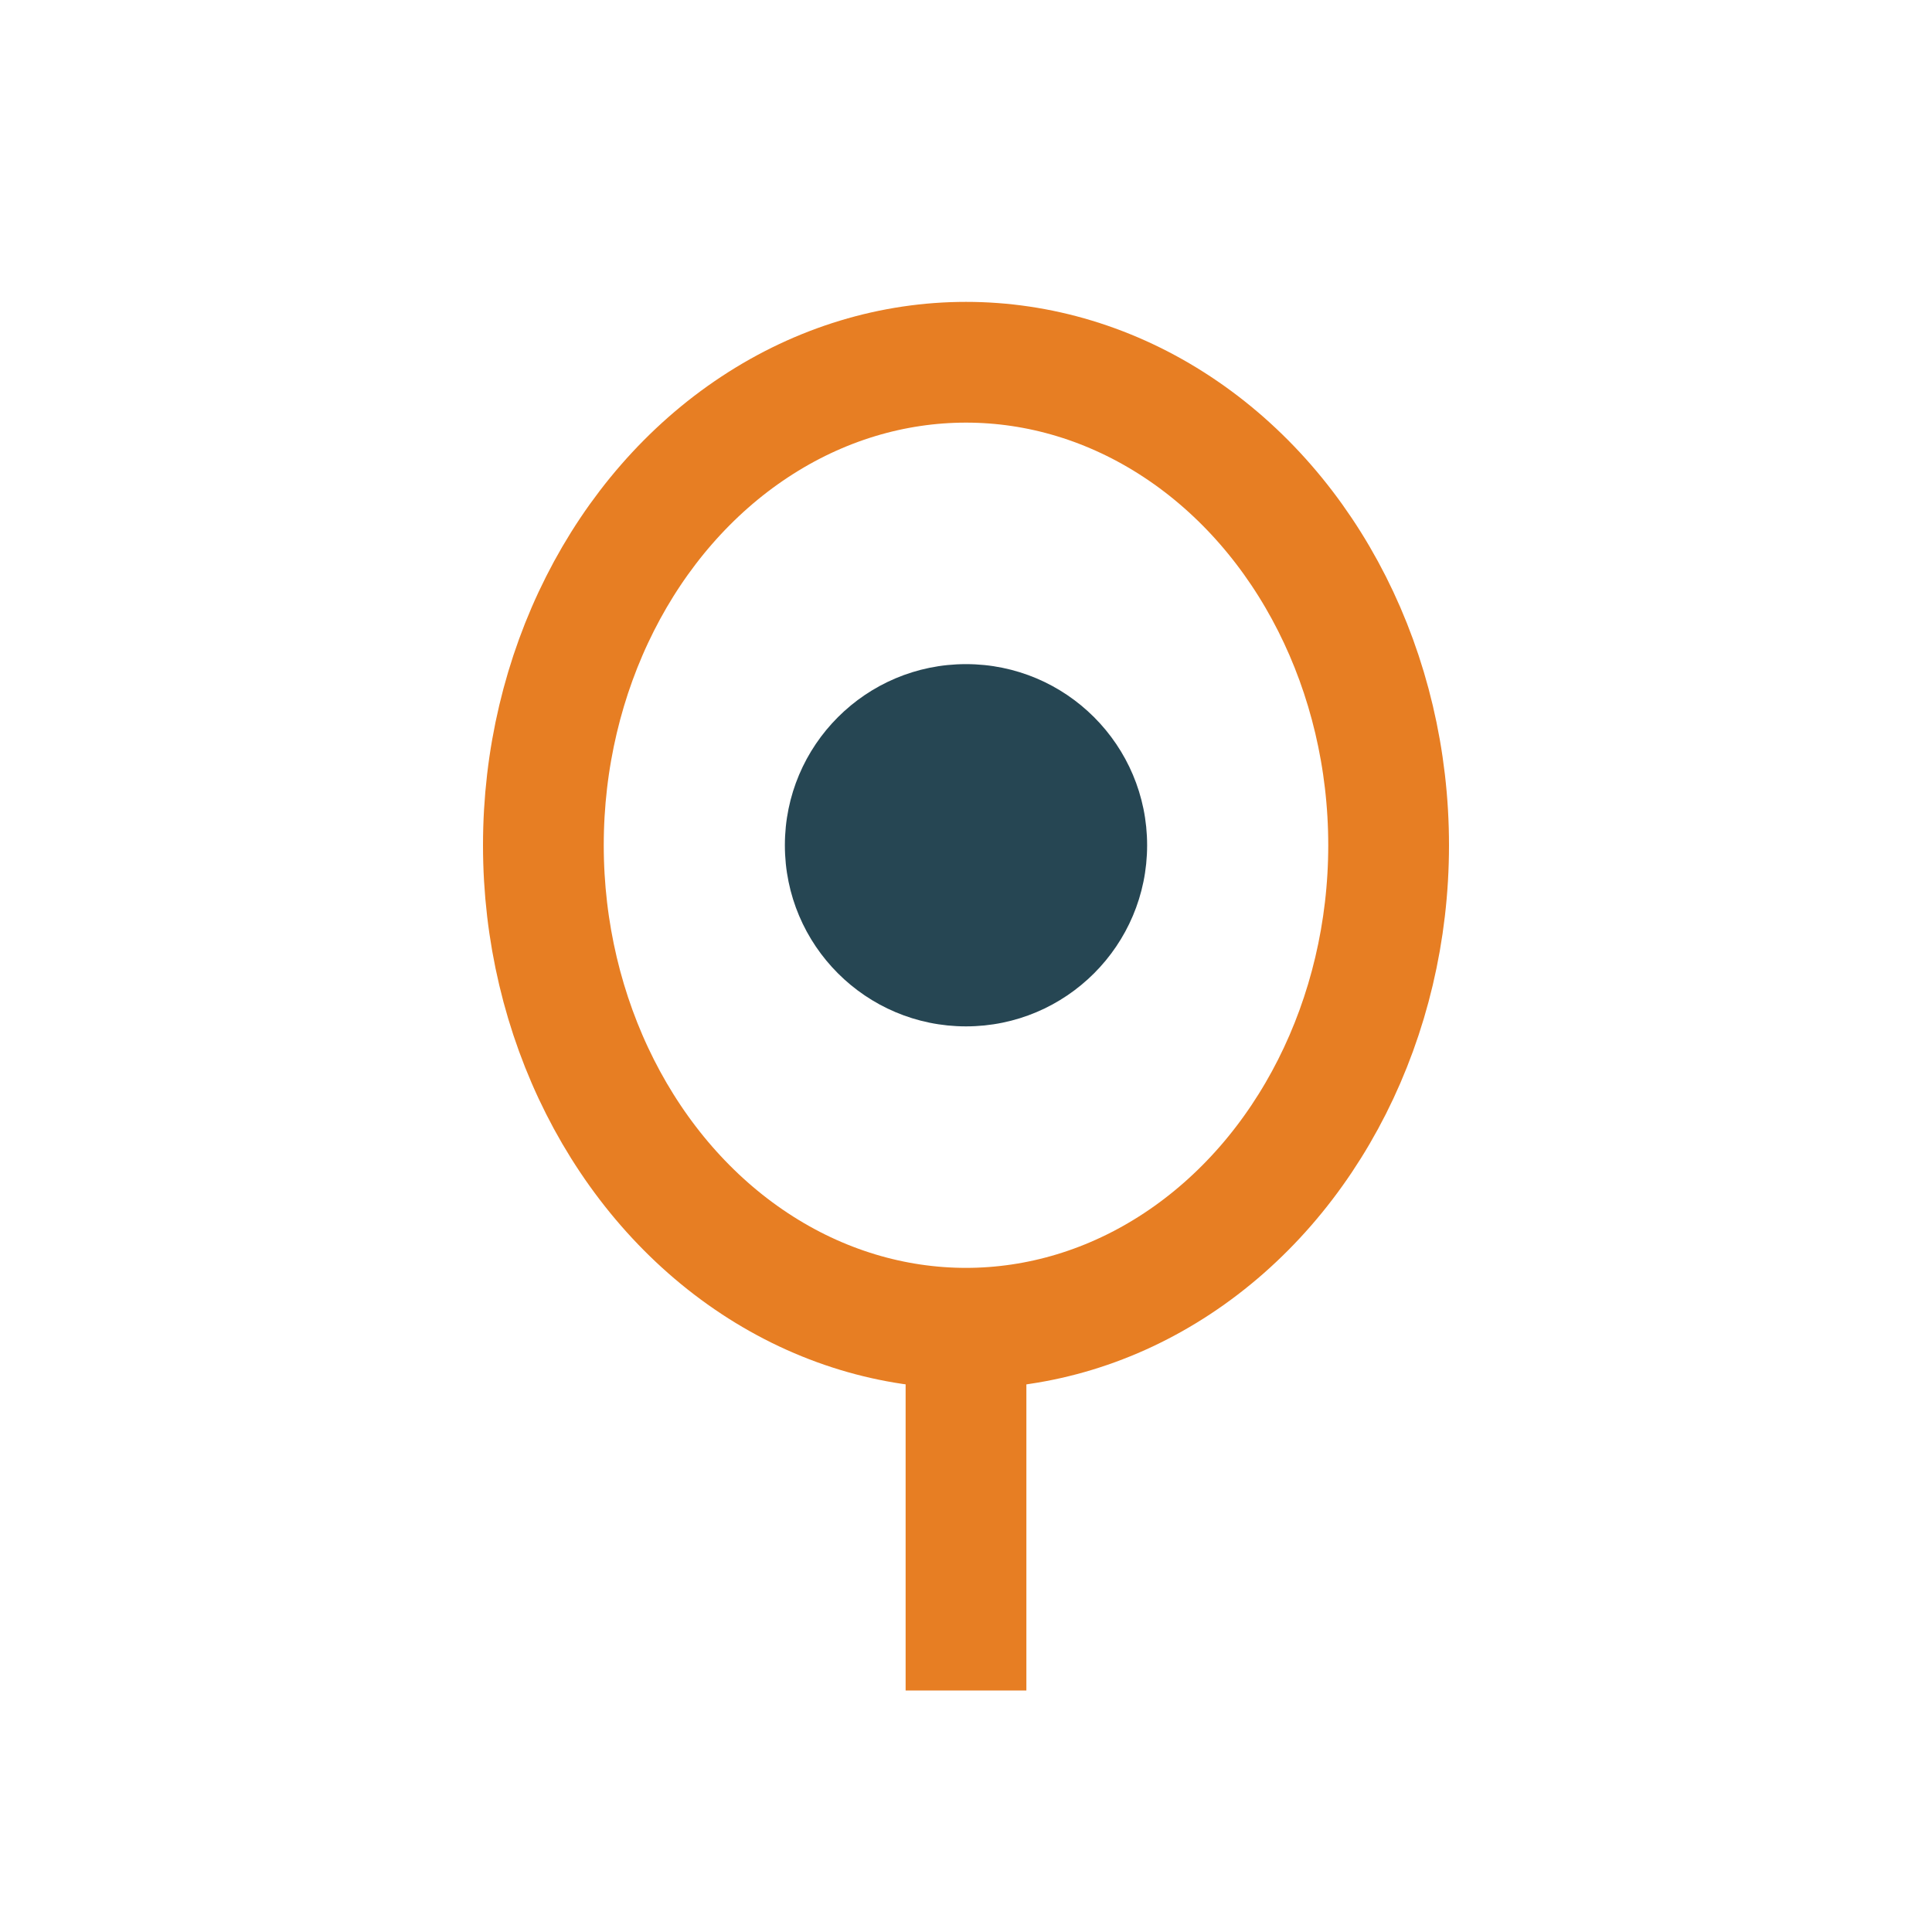 <?xml version="1.0" encoding="UTF-8"?>
<svg xmlns="http://www.w3.org/2000/svg" width="32" height="32" viewBox="0 0 32 32"><ellipse cx="16" cy="14" rx="7" ry="8" fill="none" stroke="#E77E23" stroke-width="2"/><circle cx="16" cy="14" r="3" fill="#264653"/><path d="M16 22v6" stroke="#E77E23" stroke-width="2"/></svg>